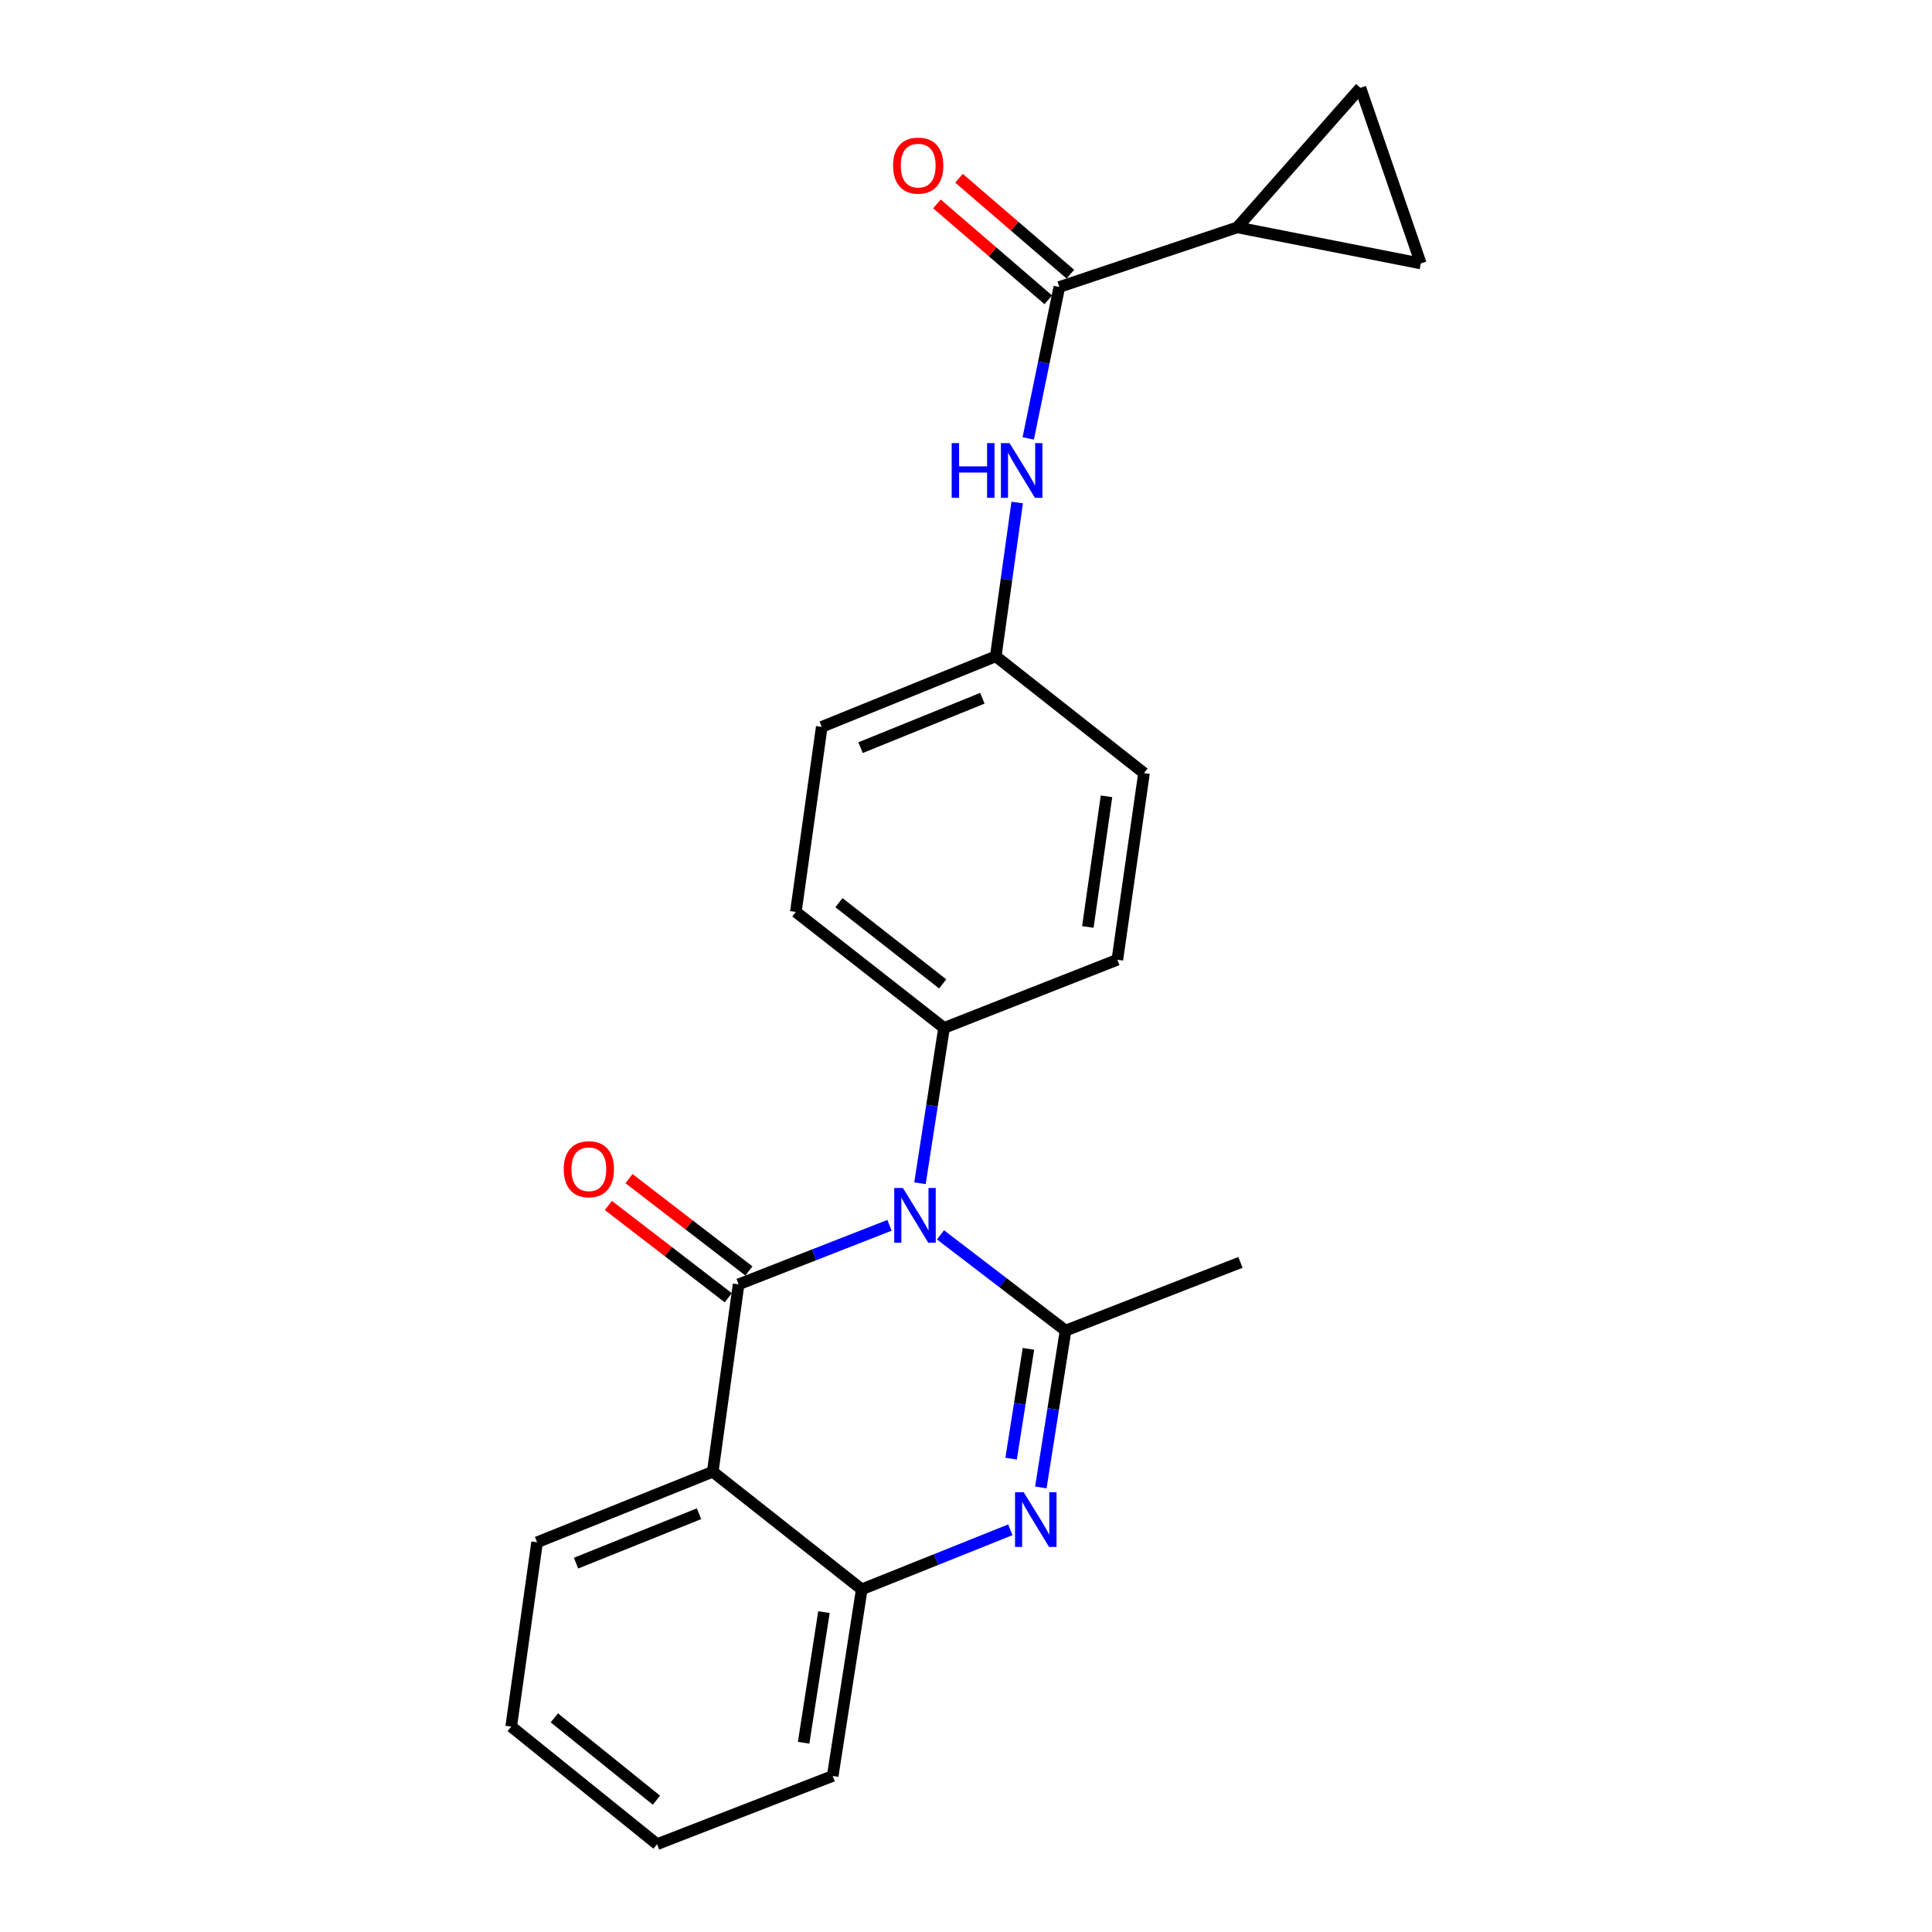 <?xml version='1.0' encoding='iso-8859-1'?>
<svg version='1.1' baseProfile='full'
              xmlns='http://www.w3.org/2000/svg'
                      xmlns:rdkit='http://www.rdkit.org/xml'
                      xmlns:xlink='http://www.w3.org/1999/xlink'
                  xml:space='preserve'
width='1000px' height='1000px' viewBox='0 0 1000 1000'>
<!-- END OF HEADER -->
<rect style='opacity:1.0;fill:#FFFFFF;stroke:none' width='1000' height='1000' x='0' y='0'> </rect>
<path class='bond-0' d='M 460.412,634.223 L 421.354,649.499' style='fill:none;fill-rule:evenodd;stroke:#0000FF;stroke-width:6px;stroke-linecap:butt;stroke-linejoin:miter;stroke-opacity:1' />
<path class='bond-0' d='M 421.354,649.499 L 382.295,664.775' style='fill:none;fill-rule:evenodd;stroke:#000000;stroke-width:6px;stroke-linecap:butt;stroke-linejoin:miter;stroke-opacity:1' />
<path class='bond-1' d='M 486.797,639.163 L 519.167,663.941' style='fill:none;fill-rule:evenodd;stroke:#0000FF;stroke-width:6px;stroke-linecap:butt;stroke-linejoin:miter;stroke-opacity:1' />
<path class='bond-1' d='M 519.167,663.941 L 551.538,688.719' style='fill:none;fill-rule:evenodd;stroke:#000000;stroke-width:6px;stroke-linecap:butt;stroke-linejoin:miter;stroke-opacity:1' />
<path class='bond-10' d='M 476.177,612.45 L 482.404,572.256' style='fill:none;fill-rule:evenodd;stroke:#0000FF;stroke-width:6px;stroke-linecap:butt;stroke-linejoin:miter;stroke-opacity:1' />
<path class='bond-10' d='M 482.404,572.256 L 488.631,532.062' style='fill:none;fill-rule:evenodd;stroke:#000000;stroke-width:6px;stroke-linecap:butt;stroke-linejoin:miter;stroke-opacity:1' />
<path class='bond-3' d='M 382.295,664.775 L 368.922,761.768' style='fill:none;fill-rule:evenodd;stroke:#000000;stroke-width:6px;stroke-linecap:butt;stroke-linejoin:miter;stroke-opacity:1' />
<path class='bond-11' d='M 387.639,657.834 L 356.608,633.946' style='fill:none;fill-rule:evenodd;stroke:#000000;stroke-width:6px;stroke-linecap:butt;stroke-linejoin:miter;stroke-opacity:1' />
<path class='bond-11' d='M 356.608,633.946 L 325.578,610.059' style='fill:none;fill-rule:evenodd;stroke:#FF0000;stroke-width:6px;stroke-linecap:butt;stroke-linejoin:miter;stroke-opacity:1' />
<path class='bond-11' d='M 376.952,671.717 L 345.921,647.829' style='fill:none;fill-rule:evenodd;stroke:#000000;stroke-width:6px;stroke-linecap:butt;stroke-linejoin:miter;stroke-opacity:1' />
<path class='bond-11' d='M 345.921,647.829 L 314.891,623.941' style='fill:none;fill-rule:evenodd;stroke:#FF0000;stroke-width:6px;stroke-linecap:butt;stroke-linejoin:miter;stroke-opacity:1' />
<path class='bond-2' d='M 551.538,688.719 L 545.14,729.311' style='fill:none;fill-rule:evenodd;stroke:#000000;stroke-width:6px;stroke-linecap:butt;stroke-linejoin:miter;stroke-opacity:1' />
<path class='bond-2' d='M 545.14,729.311 L 538.742,769.903' style='fill:none;fill-rule:evenodd;stroke:#0000FF;stroke-width:6px;stroke-linecap:butt;stroke-linejoin:miter;stroke-opacity:1' />
<path class='bond-2' d='M 532.312,698.169 L 527.834,726.583' style='fill:none;fill-rule:evenodd;stroke:#000000;stroke-width:6px;stroke-linecap:butt;stroke-linejoin:miter;stroke-opacity:1' />
<path class='bond-2' d='M 527.834,726.583 L 523.355,754.998' style='fill:none;fill-rule:evenodd;stroke:#0000FF;stroke-width:6px;stroke-linecap:butt;stroke-linejoin:miter;stroke-opacity:1' />
<path class='bond-16' d='M 551.538,688.719 L 642.058,653.407' style='fill:none;fill-rule:evenodd;stroke:#000000;stroke-width:6px;stroke-linecap:butt;stroke-linejoin:miter;stroke-opacity:1' />
<path class='bond-4' d='M 522.954,791.817 L 484.496,807.233' style='fill:none;fill-rule:evenodd;stroke:#0000FF;stroke-width:6px;stroke-linecap:butt;stroke-linejoin:miter;stroke-opacity:1' />
<path class='bond-4' d='M 484.496,807.233 L 446.039,822.649' style='fill:none;fill-rule:evenodd;stroke:#000000;stroke-width:6px;stroke-linecap:butt;stroke-linejoin:miter;stroke-opacity:1' />
<path class='bond-17' d='M 368.922,761.768 L 277.993,798.297' style='fill:none;fill-rule:evenodd;stroke:#000000;stroke-width:6px;stroke-linecap:butt;stroke-linejoin:miter;stroke-opacity:1' />
<path class='bond-17' d='M 361.813,783.504 L 298.163,809.074' style='fill:none;fill-rule:evenodd;stroke:#000000;stroke-width:6px;stroke-linecap:butt;stroke-linejoin:miter;stroke-opacity:1' />
<path class='bond-24' d='M 368.922,761.768 L 446.039,822.649' style='fill:none;fill-rule:evenodd;stroke:#000000;stroke-width:6px;stroke-linecap:butt;stroke-linejoin:miter;stroke-opacity:1' />
<path class='bond-20' d='M 446.039,822.649 L 431.01,919.233' style='fill:none;fill-rule:evenodd;stroke:#000000;stroke-width:6px;stroke-linecap:butt;stroke-linejoin:miter;stroke-opacity:1' />
<path class='bond-20' d='M 426.473,834.443 L 415.953,902.052' style='fill:none;fill-rule:evenodd;stroke:#000000;stroke-width:6px;stroke-linecap:butt;stroke-linejoin:miter;stroke-opacity:1' />
<path class='bond-5' d='M 548.306,148.55 L 540.261,187.737' style='fill:none;fill-rule:evenodd;stroke:#000000;stroke-width:6px;stroke-linecap:butt;stroke-linejoin:miter;stroke-opacity:1' />
<path class='bond-5' d='M 540.261,187.737 L 532.215,226.924' style='fill:none;fill-rule:evenodd;stroke:#0000FF;stroke-width:6px;stroke-linecap:butt;stroke-linejoin:miter;stroke-opacity:1' />
<path class='bond-6' d='M 548.306,148.55 L 640.432,117.695' style='fill:none;fill-rule:evenodd;stroke:#000000;stroke-width:6px;stroke-linecap:butt;stroke-linejoin:miter;stroke-opacity:1' />
<path class='bond-12' d='M 554.023,141.912 L 525.204,117.091' style='fill:none;fill-rule:evenodd;stroke:#000000;stroke-width:6px;stroke-linecap:butt;stroke-linejoin:miter;stroke-opacity:1' />
<path class='bond-12' d='M 525.204,117.091 L 496.385,92.269' style='fill:none;fill-rule:evenodd;stroke:#FF0000;stroke-width:6px;stroke-linecap:butt;stroke-linejoin:miter;stroke-opacity:1' />
<path class='bond-12' d='M 542.59,155.187 L 513.77,130.365' style='fill:none;fill-rule:evenodd;stroke:#000000;stroke-width:6px;stroke-linecap:butt;stroke-linejoin:miter;stroke-opacity:1' />
<path class='bond-12' d='M 513.77,130.365 L 484.951,105.544' style='fill:none;fill-rule:evenodd;stroke:#FF0000;stroke-width:6px;stroke-linecap:butt;stroke-linejoin:miter;stroke-opacity:1' />
<path class='bond-7' d='M 640.432,117.695 L 735.4,136.364' style='fill:none;fill-rule:evenodd;stroke:#000000;stroke-width:6px;stroke-linecap:butt;stroke-linejoin:miter;stroke-opacity:1' />
<path class='bond-8' d='M 640.432,117.695 L 704.146,45.455' style='fill:none;fill-rule:evenodd;stroke:#000000;stroke-width:6px;stroke-linecap:butt;stroke-linejoin:miter;stroke-opacity:1' />
<path class='bond-26' d='M 735.4,136.364 L 704.146,45.455' style='fill:none;fill-rule:evenodd;stroke:#000000;stroke-width:6px;stroke-linecap:butt;stroke-linejoin:miter;stroke-opacity:1' />
<path class='bond-9' d='M 526.499,260.096 L 520.954,299.899' style='fill:none;fill-rule:evenodd;stroke:#0000FF;stroke-width:6px;stroke-linecap:butt;stroke-linejoin:miter;stroke-opacity:1' />
<path class='bond-9' d='M 520.954,299.899 L 515.408,339.702' style='fill:none;fill-rule:evenodd;stroke:#000000;stroke-width:6px;stroke-linecap:butt;stroke-linejoin:miter;stroke-opacity:1' />
<path class='bond-13' d='M 488.631,532.062 L 411.933,472.007' style='fill:none;fill-rule:evenodd;stroke:#000000;stroke-width:6px;stroke-linecap:butt;stroke-linejoin:miter;stroke-opacity:1' />
<path class='bond-13' d='M 487.928,509.259 L 434.239,467.221' style='fill:none;fill-rule:evenodd;stroke:#000000;stroke-width:6px;stroke-linecap:butt;stroke-linejoin:miter;stroke-opacity:1' />
<path class='bond-14' d='M 488.631,532.062 L 578.343,496.759' style='fill:none;fill-rule:evenodd;stroke:#000000;stroke-width:6px;stroke-linecap:butt;stroke-linejoin:miter;stroke-opacity:1' />
<path class='bond-18' d='M 411.933,472.007 L 425.336,376.222' style='fill:none;fill-rule:evenodd;stroke:#000000;stroke-width:6px;stroke-linecap:butt;stroke-linejoin:miter;stroke-opacity:1' />
<path class='bond-19' d='M 578.343,496.759 L 592.135,400.156' style='fill:none;fill-rule:evenodd;stroke:#000000;stroke-width:6px;stroke-linecap:butt;stroke-linejoin:miter;stroke-opacity:1' />
<path class='bond-19' d='M 563.068,479.792 L 572.723,412.17' style='fill:none;fill-rule:evenodd;stroke:#000000;stroke-width:6px;stroke-linecap:butt;stroke-linejoin:miter;stroke-opacity:1' />
<path class='bond-15' d='M 515.408,339.702 L 592.135,400.156' style='fill:none;fill-rule:evenodd;stroke:#000000;stroke-width:6px;stroke-linecap:butt;stroke-linejoin:miter;stroke-opacity:1' />
<path class='bond-23' d='M 515.408,339.702 L 425.336,376.222' style='fill:none;fill-rule:evenodd;stroke:#000000;stroke-width:6px;stroke-linecap:butt;stroke-linejoin:miter;stroke-opacity:1' />
<path class='bond-23' d='M 508.48,361.416 L 445.43,386.98' style='fill:none;fill-rule:evenodd;stroke:#000000;stroke-width:6px;stroke-linecap:butt;stroke-linejoin:miter;stroke-opacity:1' />
<path class='bond-21' d='M 277.993,798.297 L 264.6,893.673' style='fill:none;fill-rule:evenodd;stroke:#000000;stroke-width:6px;stroke-linecap:butt;stroke-linejoin:miter;stroke-opacity:1' />
<path class='bond-22' d='M 431.01,919.233 L 340.101,954.545' style='fill:none;fill-rule:evenodd;stroke:#000000;stroke-width:6px;stroke-linecap:butt;stroke-linejoin:miter;stroke-opacity:1' />
<path class='bond-25' d='M 264.6,893.673 L 340.101,954.545' style='fill:none;fill-rule:evenodd;stroke:#000000;stroke-width:6px;stroke-linecap:butt;stroke-linejoin:miter;stroke-opacity:1' />
<path class='bond-25' d='M 286.922,889.165 L 339.772,931.775' style='fill:none;fill-rule:evenodd;stroke:#000000;stroke-width:6px;stroke-linecap:butt;stroke-linejoin:miter;stroke-opacity:1' />
<path  class='atom-0' d='M 467.343 614.904
L 476.623 629.904
Q 477.543 631.384, 479.023 634.064
Q 480.503 636.744, 480.583 636.904
L 480.583 614.904
L 484.343 614.904
L 484.343 643.224
L 480.463 643.224
L 470.503 626.824
Q 469.343 624.904, 468.103 622.704
Q 466.903 620.504, 466.543 619.824
L 466.543 643.224
L 462.863 643.224
L 462.863 614.904
L 467.343 614.904
' fill='#0000FF'/>
<path  class='atom-3' d='M 529.86 772.379
L 539.14 787.379
Q 540.06 788.859, 541.54 791.539
Q 543.02 794.219, 543.1 794.379
L 543.1 772.379
L 546.86 772.379
L 546.86 800.699
L 542.98 800.699
L 533.02 784.299
Q 531.86 782.379, 530.62 780.179
Q 529.42 777.979, 529.06 777.299
L 529.06 800.699
L 525.38 800.699
L 525.38 772.379
L 529.86 772.379
' fill='#0000FF'/>
<path  class='atom-10' d='M 492.591 229.348
L 496.431 229.348
L 496.431 241.388
L 510.911 241.388
L 510.911 229.348
L 514.751 229.348
L 514.751 257.668
L 510.911 257.668
L 510.911 244.588
L 496.431 244.588
L 496.431 257.668
L 492.591 257.668
L 492.591 229.348
' fill='#0000FF'/>
<path  class='atom-10' d='M 522.551 229.348
L 531.831 244.348
Q 532.751 245.828, 534.231 248.508
Q 535.711 251.188, 535.791 251.348
L 535.791 229.348
L 539.551 229.348
L 539.551 257.668
L 535.671 257.668
L 525.711 241.268
Q 524.551 239.348, 523.311 237.148
Q 522.111 234.948, 521.751 234.268
L 521.751 257.668
L 518.071 257.668
L 518.071 229.348
L 522.551 229.348
' fill='#0000FF'/>
<path  class='atom-12' d='M 291.789 605.19
Q 291.789 598.39, 295.149 594.59
Q 298.509 590.79, 304.789 590.79
Q 311.069 590.79, 314.429 594.59
Q 317.789 598.39, 317.789 605.19
Q 317.789 612.07, 314.389 615.99
Q 310.989 619.87, 304.789 619.87
Q 298.549 619.87, 295.149 615.99
Q 291.789 612.11, 291.789 605.19
M 304.789 616.67
Q 309.109 616.67, 311.429 613.79
Q 313.789 610.87, 313.789 605.19
Q 313.789 599.63, 311.429 596.83
Q 309.109 593.99, 304.789 593.99
Q 300.469 593.99, 298.109 596.79
Q 295.789 599.59, 295.789 605.19
Q 295.789 610.91, 298.109 613.79
Q 300.469 616.67, 304.789 616.67
' fill='#FF0000'/>
<path  class='atom-13' d='M 462.258 85.714
Q 462.258 78.914, 465.618 75.114
Q 468.978 71.314, 475.258 71.314
Q 481.538 71.314, 484.898 75.114
Q 488.258 78.914, 488.258 85.714
Q 488.258 92.594, 484.858 96.514
Q 481.458 100.394, 475.258 100.394
Q 469.018 100.394, 465.618 96.514
Q 462.258 92.634, 462.258 85.714
M 475.258 97.194
Q 479.578 97.194, 481.898 94.314
Q 484.258 91.394, 484.258 85.714
Q 484.258 80.154, 481.898 77.354
Q 479.578 74.514, 475.258 74.514
Q 470.938 74.514, 468.578 77.314
Q 466.258 80.114, 466.258 85.714
Q 466.258 91.434, 468.578 94.314
Q 470.938 97.194, 475.258 97.194
' fill='#FF0000'/>
</svg>
